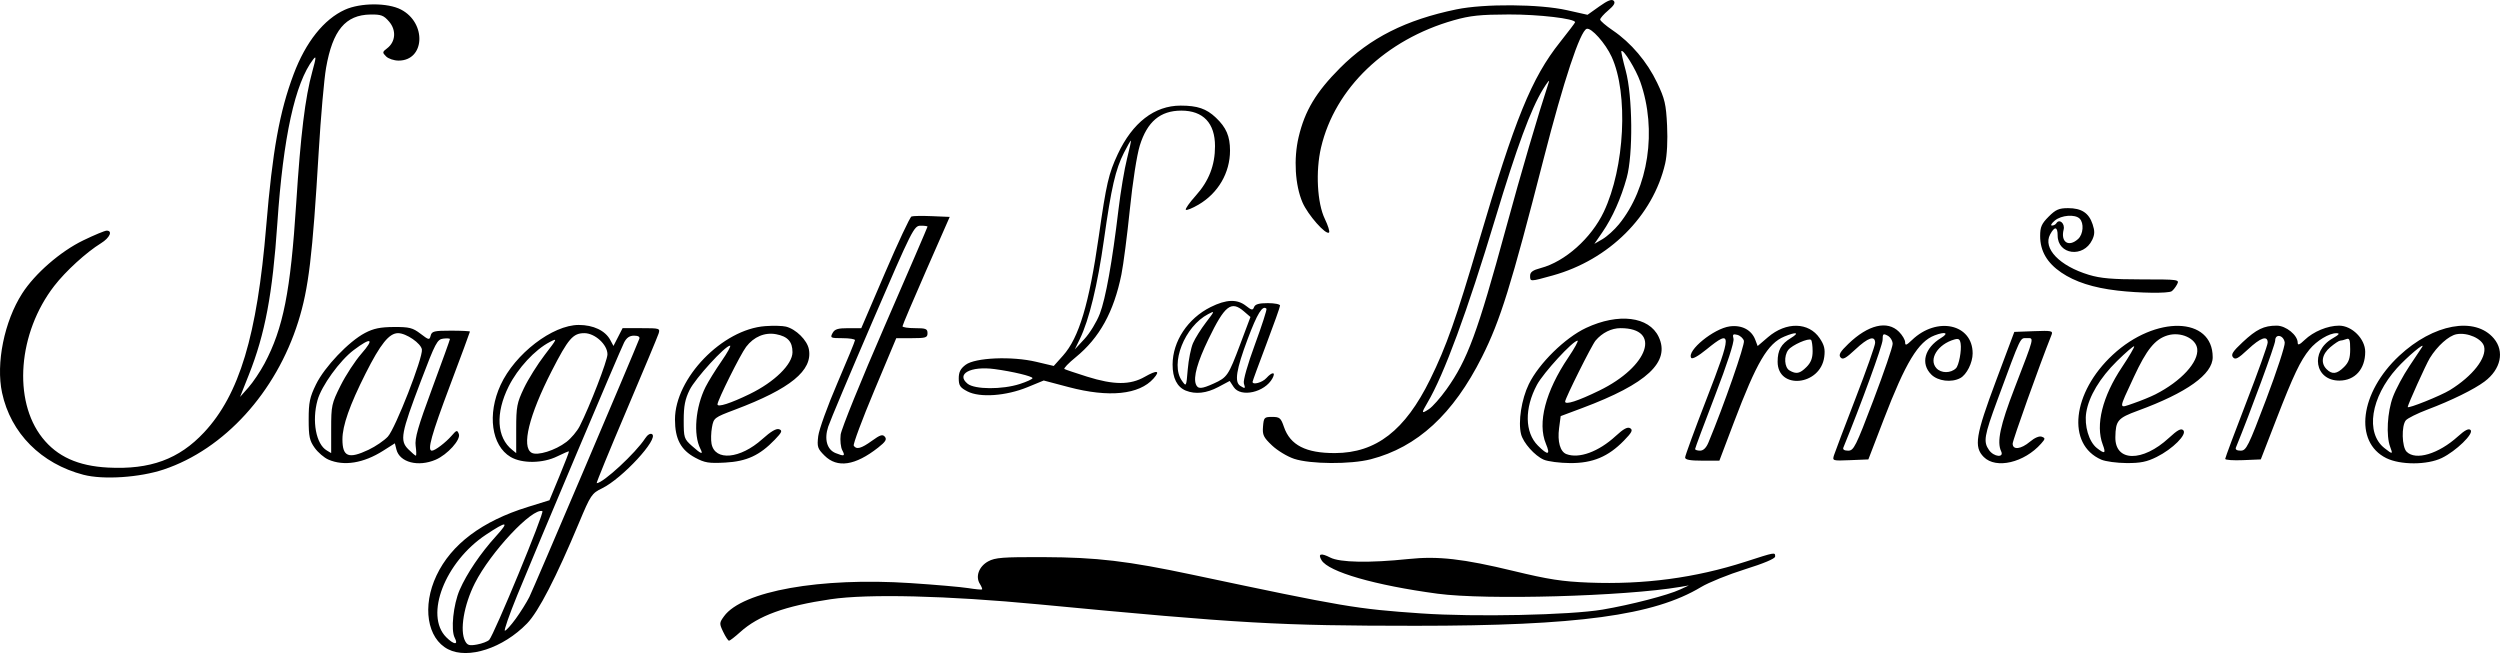<?xml version="1.0" encoding="UTF-8" standalone="no"?>
<!-- Created with Inkscape (http://www.inkscape.org/) -->

<svg
   width="352.729mm"
   height="92.139mm"
   viewBox="0 0 352.729 92.139"
   version="1.1"
   id="svg1"
   xml:space="preserve"
   xmlns="http://www.w3.org/2000/svg"
   xmlns:svg="http://www.w3.org/2000/svg"><defs
     id="defs1" /><g
     id="layer1"
     transform="translate(57.885,1.639)"><path
       style="fill:#000000"
       d="m 5.336,89.965 c -2.965,-1.52 -3.682,-6.085 -1.636,-10.406 2.089,-4.412 6.43,-7.669 12.887,-9.671 l 3.051,-0.946 1.411,-3.409 c 0.776,-1.875 1.379,-3.444 1.34,-3.487 -0.039,-0.043 -0.777,0.272 -1.64,0.699 -2.035,1.008 -4.987,1.045 -6.603,0.082 -2.694,-1.605 -3.304,-6.023 -1.402,-10.151 2.024,-4.393 7.331,-8.468 11.027,-8.468 2.061,0 3.742,0.801 4.448,2.121 l 0.451,0.842 0.644,-1.255 0.644,-1.255 h 2.661 c 2.576,0 2.653,0.025 2.417,0.771 -0.135,0.424 -2.191,5.345 -4.569,10.936 -2.379,5.591 -4.252,10.165 -4.164,10.165 0.9,0 5.499,-4.251 6.839,-6.322 0.33,-0.51 0.721,-0.75 0.971,-0.595 1.003,0.62 -4.186,6.246 -7.048,7.641 -1.461,0.712 -1.613,0.94 -3.255,4.862 -3.24,7.744 -5.718,12.544 -7.332,14.205 -3.389,3.487 -8.306,5.093 -11.14,3.64 z m 5.798,-1.32 c 0.659,-0.652 7.845,-18.041 7.506,-18.165 -1.406,-0.516 -7.311,5.786 -9.525,10.165 -1.555,3.076 -2.161,6.692 -1.37,8.171 0.32,0.597 0.598,0.677 1.676,0.48 0.711,-0.13 1.482,-0.423 1.713,-0.651 z m -4.861,-0.297 c -0.575,-1.075 -0.201,-4.695 0.698,-6.76 1.004,-2.305 2.956,-5.189 5.122,-7.57 1.947,-2.14 1.574,-2.198 -1.408,-0.218 -5.783,3.839 -8.704,11.374 -5.609,14.469 1.084,1.084 1.758,1.128 1.196,0.079 z m 8.6,-2.676 c 0.671,-0.922 1.541,-2.311 1.932,-3.087 0.547,-1.085 14.714,-34.353 15.511,-36.424 0.109,-0.283 -0.157,-0.441 -0.741,-0.441 -0.638,0 -1.059,0.29 -1.407,0.97 -0.587,1.147 -12.103,28.386 -15.065,35.631 -1.13,2.765 -1.919,5.027 -1.753,5.027 0.166,0 0.851,-0.754 1.522,-1.676 z m 7.149,-24.95 c 0.672,-0.513 1.52,-1.518 1.884,-2.235 1.415,-2.783 3.917,-9.257 3.917,-10.135 0,-1.37 -1.766,-2.986 -3.263,-2.986 -1.599,0 -2.266,0.773 -4.602,5.335 -3.211,6.272 -4.301,10.72 -2.829,11.544 0.808,0.452 3.332,-0.334 4.891,-1.524 z m -7.075,-1.861 c 0,-3.114 0.103,-3.656 1.09,-5.733 0.6,-1.261 1.922,-3.375 2.938,-4.698 1.802,-2.344 1.819,-2.39 0.706,-1.814 -2.089,1.08 -4.514,3.698 -5.793,6.255 -1.897,3.792 -1.701,7.234 0.513,8.978 0.3,0.236 0.545,0.435 0.545,0.441 0,0.006 0,-1.537 0,-3.428 z m 29.208,28.66 c -0.563,-1.181 -0.558,-1.282 0.11,-2.205 2.575,-3.559 13.591,-5.521 26.313,-4.686 3.468,0.228 7.133,0.546 8.146,0.708 1.012,0.162 1.891,0.246 1.953,0.188 0.062,-0.059 -0.08,-0.415 -0.316,-0.793 -0.65,-1.04 -0.123,-2.457 1.179,-3.168 0.984,-0.538 2.068,-0.62 7.844,-0.598 7.495,0.029 11.797,0.538 20.99,2.486 21.519,4.559 23.054,4.818 32.275,5.456 7.567,0.523 20.987,0.24 25.58,-0.54 3.978,-0.675 9.21,-2.031 10.936,-2.834 l 1.235,-0.574 -1.235,0.21 c -7.807,1.325 -27.396,1.872 -34.219,0.956 -8.83,-1.185 -15.391,-3.08 -16.374,-4.727 -0.548,-0.918 -0.094,-1.055 1.235,-0.371 1.357,0.698 5.545,0.776 11.011,0.205 4.202,-0.438 7.696,-0.042 14.847,1.687 4.945,1.195 6.867,1.491 10.623,1.638 7.776,0.304 15.004,-0.658 22.082,-2.941 4.267,-1.376 4.2,-1.364 4.2,-0.734 0,0.294 -1.599,0.97 -4.244,1.796 -2.334,0.729 -5.132,1.859 -6.217,2.513 -6.649,4.004 -17.417,5.465 -40.234,5.461 -19.36,-0.004 -24.649,-0.305 -53.198,-3.025 -12.904,-1.23 -24.084,-1.505 -29.373,-0.722 -6.439,0.952 -10.186,2.314 -12.754,4.634 -0.742,0.671 -1.452,1.219 -1.577,1.219 -0.125,0 -0.493,-0.557 -0.818,-1.238 z m -90.239,-22.165 c -5.998,-1.562 -10.287,-5.877 -11.51,-11.578 -0.889,-4.145 0.313,-10.076 2.841,-14.016 1.8,-2.805 5.397,-5.931 8.617,-7.488 1.56,-0.755 3.044,-1.372 3.297,-1.372 0.895,0 0.443,1.011 -0.794,1.775 -2.087,1.29 -4.979,3.931 -6.601,6.027 -5.11,6.607 -5.857,16.14 -1.679,21.425 2.093,2.648 5.033,3.981 9.27,4.202 5.945,0.311 10.015,-1.181 13.553,-4.967 4.975,-5.325 7.484,-13.649 8.764,-29.085 0.882,-10.633 1.881,-16.163 3.874,-21.46 1.705,-4.529 4.26,-7.739 7.232,-9.086 2.193,-0.994 6.021,-1.006 7.909,-0.026 3.637,1.888 3.388,7.204 -0.338,7.204 -0.644,0 -1.436,-0.265 -1.76,-0.589 -0.551,-0.551 -0.541,-0.626 0.144,-1.147 1.2,-0.911 1.322,-2.553 0.281,-3.763 -0.762,-0.886 -1.125,-1.024 -2.625,-1.003 -3.536,0.05 -5.346,2.224 -6.272,7.53 -0.279,1.598 -0.745,6.901 -1.035,11.786 -0.88,14.818 -1.425,19.348 -2.889,24.015 -3.131,9.98 -10.434,18.004 -18.99,20.865 -3.381,1.13 -8.515,1.47 -11.29,0.748 z m 25.506,-15.678 c 2.659,-4.989 3.687,-10.178 4.487,-22.656 0.619,-9.651 1.262,-14.918 2.265,-18.547 0.552,-1.999 0.576,-2.315 0.131,-1.738 -2.564,3.325 -4.228,10.926 -5.057,23.107 -0.684,10.046 -1.735,15.635 -4.025,21.402 l -1.237,3.116 1.177,-1.328 c 0.647,-0.73 1.663,-2.241 2.258,-3.357 z m 9.029,13.529 c -0.602,-0.262 -1.475,-1.01 -1.94,-1.662 -0.723,-1.013 -0.845,-1.595 -0.845,-4.007 0,-2.404 0.153,-3.136 1.034,-4.939 1.21,-2.477 4.618,-6.056 6.91,-7.258 1.214,-0.636 2.16,-0.832 4.076,-0.842 2.183,-0.012 2.653,0.106 3.754,0.945 1.197,0.912 1.267,0.925 1.44,0.265 0.16,-0.614 0.493,-0.694 2.86,-0.694 1.473,0 2.679,0.059 2.679,0.131 0,0.072 -1.27,3.506 -2.822,7.63 -2.622,6.967 -3.234,9.172 -2.548,9.172 0.44,0 1.948,-1.143 2.784,-2.109 0.706,-0.815 0.791,-0.836 1.019,-0.249 0.309,0.795 -1.604,2.919 -3.273,3.635 -2.457,1.054 -5.077,0.375 -5.531,-1.435 l -0.221,-0.88 -1.659,1.052 c -2.766,1.754 -5.525,2.199 -7.718,1.245 z m 5.681,-1.395 c 0.97,-0.459 2.188,-1.291 2.707,-1.849 1.052,-1.132 4.968,-11.153 4.803,-12.289 -0.128,-0.874 -2.216,-2.307 -3.363,-2.307 -1.257,0 -2.482,1.52 -4.58,5.686 -2.254,4.475 -3.27,7.362 -3.27,9.292 0,2.474 0.857,2.814 3.704,1.468 z m 6.63,-0.516 c -0.146,-1.089 0.313,-2.694 2.327,-8.136 1.38,-3.729 2.509,-6.859 2.509,-6.957 0,-0.098 -0.42,-0.127 -0.934,-0.066 -0.862,0.103 -1.107,0.567 -3.164,5.981 -2.812,7.4 -2.998,8.409 -1.779,9.628 0.499,0.499 0.978,0.907 1.066,0.907 0.087,0 0.077,-0.611 -0.023,-1.357 z M -11.159,58.86 c 0,-3.27 0.065,-3.57 1.326,-6.095 0.729,-1.461 2.051,-3.485 2.938,-4.498 1.89,-2.16 1.405,-2.388 -1.089,-0.511 -1.961,1.476 -4.541,5.047 -5.1,7.06 -0.818,2.944 -0.215,6.216 1.308,7.103 0.34,0.198 0.617,0.364 0.617,0.37 0,0.006 0,-1.537 0,-3.429 z m 51.366,4.079 c -2.037,-1.094 -2.859,-2.646 -2.859,-5.396 7.63e-4,-5.819 6.688,-12.732 12.741,-13.169 1.127,-0.082 2.44,-0.05 2.917,0.07 1.412,0.354 2.995,1.917 3.234,3.195 0.561,2.991 -2.597,5.573 -10.426,8.523 -2.932,1.105 -3.004,1.16 -3.247,2.488 -0.136,0.747 -0.163,1.796 -0.06,2.331 0.479,2.473 4.04,2.142 7.162,-0.665 1.21,-1.088 1.987,-1.542 2.38,-1.391 0.49,0.188 0.391,0.424 -0.621,1.477 -2.124,2.21 -3.969,3.062 -6.984,3.225 -2.319,0.126 -2.899,0.032 -4.237,-0.687 z m 0.727,-1.256 c -1.024,-1.984 -0.698,-5.886 0.732,-8.731 0.39,-0.776 1.398,-2.403 2.24,-3.616 0.842,-1.213 1.387,-2.205 1.21,-2.205 -0.68,0 -4.902,4.623 -5.698,6.239 -0.649,1.319 -0.836,2.277 -0.836,4.285 0,2.475 0.05,2.631 1.152,3.616 1.319,1.179 1.655,1.294 1.2,0.412 z m 6.98,-7.738 c 3.468,-1.686 6.014,-4.18 6.014,-5.89 0,-1.487 -0.678,-2.232 -2.31,-2.538 -1.591,-0.298 -3.144,0.354 -4.228,1.775 -0.805,1.055 -4.045,7.56 -4.045,8.121 0,0.451 1.837,-0.139 4.569,-1.467 z m 10.526,8.689 c -0.979,-0.979 -1.06,-1.231 -0.881,-2.737 0.108,-0.913 1.32,-4.27 2.693,-7.461 1.373,-3.191 2.496,-5.928 2.496,-6.082 0,-0.154 -0.799,-0.28 -1.776,-0.28 -1.667,0 -1.753,-0.043 -1.399,-0.706 0.304,-0.567 0.739,-0.706 2.219,-0.706 h 1.841 l 3.35,-7.803 c 1.842,-4.291 3.523,-7.871 3.735,-7.954 0.212,-0.083 1.512,-0.104 2.889,-0.047 l 2.503,0.105 -3.33,7.581 c -1.831,4.17 -3.33,7.702 -3.33,7.849 0,0.147 0.794,0.268 1.764,0.268 1.529,0 1.764,0.094 1.764,0.706 0,0.63 -0.236,0.706 -2.205,0.707 l -2.205,0.002 -3.107,7.408 c -1.709,4.074 -3.009,7.566 -2.89,7.759 0.363,0.588 1.06,0.4 2.564,-0.689 1.17,-0.847 1.509,-0.953 1.828,-0.568 0.305,0.367 0.095,0.706 -0.942,1.521 -3.252,2.556 -5.777,2.931 -7.582,1.126 z m 2.516,-0.738 c -0.223,-0.416 -0.328,-1.409 -0.234,-2.205 0.094,-0.796 2.89,-7.695 6.214,-15.33 3.323,-7.635 6.043,-13.946 6.043,-14.023 0,-0.077 -0.437,-0.137 -0.97,-0.133 -0.939,0.007 -1.158,0.441 -6.762,13.439 -3.186,7.388 -6.012,14.1 -6.28,14.915 -0.585,1.777 -0.176,3.239 1.043,3.729 1.228,0.494 1.386,0.428 0.948,-0.392 z m 63.733,1.194 c -0.954,-0.318 -2.354,-1.166 -3.11,-1.886 -1.202,-1.143 -1.361,-1.479 -1.264,-2.664 0.105,-1.28 0.177,-1.355 1.291,-1.355 1.06,0 1.228,0.142 1.662,1.411 0.88,2.574 3.097,3.708 7.213,3.691 5.792,-0.024 9.882,-3.192 13.417,-10.393 2.289,-4.664 3.659,-8.544 6.875,-19.473 5.099,-17.33 7.428,-23.052 11.443,-28.103 1.173,-1.476 2.133,-2.744 2.133,-2.818 0,-0.51 -5.113,-1.11 -9.349,-1.098 -4.039,0.012 -5.453,0.16 -7.761,0.814 -9.623,2.729 -16.774,9.582 -18.736,17.957 -0.784,3.349 -0.545,7.843 0.537,10.078 0.45,0.929 0.717,1.79 0.594,1.912 -0.423,0.423 -2.991,-2.482 -3.747,-4.24 -1.046,-2.431 -1.268,-6.158 -0.549,-9.213 0.875,-3.718 2.453,-6.352 5.844,-9.753 4.24,-4.253 9.287,-6.797 16.41,-8.271 3.933,-0.814 11.731,-0.759 15.605,0.111 l 2.905,0.652 1.66,-1.18 c 1.192,-0.847 1.766,-1.072 2.034,-0.795 0.266,0.274 0.043,0.664 -0.773,1.352 -0.631,0.532 -1.142,1.114 -1.137,1.294 0.005,0.18 0.807,0.868 1.782,1.53 2.573,1.745 4.844,4.427 6.256,7.386 1.084,2.273 1.257,3.016 1.403,6.044 0.101,2.1 -0.005,4.194 -0.27,5.346 -1.71,7.417 -7.921,13.599 -15.88,15.804 -3.215,0.891 -3.176,0.89 -3.176,0.038 0,-0.517 0.379,-0.792 1.499,-1.087 3.424,-0.903 7.14,-4.218 8.902,-7.942 2.954,-6.244 3.482,-16.661 1.107,-21.855 -0.874,-1.912 -2.882,-4.165 -3.525,-3.955 -0.924,0.301 -3.246,7.311 -6.076,18.346 -4.607,17.966 -6.106,22.782 -8.697,27.945 -4.053,8.075 -9.116,12.735 -15.688,14.438 -2.841,0.736 -8.525,0.702 -10.831,-0.066 z m 21.518,-9.806 c 2.961,-4.15 4.358,-7.935 8.389,-22.734 2.153,-7.904 4.506,-15.921 6.056,-20.637 0.128,-0.388 -0.253,0.088 -0.845,1.058 -1.713,2.806 -3.674,8.122 -6.703,18.168 -3.986,13.223 -7.234,22.041 -9.589,26.038 -0.892,1.514 -0.868,1.614 0.215,0.904 0.497,-0.325 1.611,-1.584 2.476,-2.796 z m 24.312,-23.263 c 4.189,-5.131 5.42,-13.312 3.027,-20.12 -0.621,-1.767 -2.388,-4.634 -2.671,-4.333 -0.057,0.061 0.219,1.302 0.613,2.757 0.975,3.593 1.053,11.814 0.144,15.11 -0.801,2.903 -2.019,5.631 -3.432,7.685 l -1.134,1.648 1.15,-0.668 c 0.633,-0.367 1.669,-1.303 2.302,-2.079 z m -10.598,33.194 c -1.272,-0.554 -2.892,-2.378 -3.199,-3.601 -0.434,-1.728 0.062,-4.925 1.092,-7.045 1.423,-2.927 5.113,-6.552 8.088,-7.944 4.569,-2.138 8.873,-1.609 10.234,1.258 1.679,3.538 -1.631,6.625 -10.777,10.048 l -3.046,1.14 -0.224,1.692 c -0.252,1.897 0.149,3.329 1.026,3.666 1.782,0.684 4.554,-0.332 6.96,-2.549 1.108,-1.021 1.678,-1.327 2.047,-1.099 0.412,0.255 0.239,0.595 -0.888,1.75 -2.218,2.271 -4.4,3.184 -7.572,3.168 -1.466,-0.008 -3.149,-0.225 -3.741,-0.482 z m 0.309,-2.238 c -1.225,-2.927 -0.067,-7.397 3.154,-12.171 0.884,-1.31 1.473,-2.381 1.309,-2.381 -0.652,0 -4.814,4.525 -5.727,6.227 -1.779,3.316 -1.727,6.718 0.13,8.576 1.433,1.433 1.804,1.351 1.133,-0.251 z m 7.536,-7.512 c 6.987,-3.406 8.823,-8.804 2.994,-8.804 -1.284,0 -2.591,0.648 -3.523,1.748 -0.536,0.632 -4.292,8.158 -4.297,8.609 -0.005,0.506 1.784,-0.07 4.826,-1.553 z m 54.245,9.38 c -1.424,-1.424 -1.165,-3.039 1.731,-10.776 l 2.575,-6.879 2.75,-0.104 c 2.524,-0.095 2.729,-0.052 2.498,0.529 -1.742,4.386 -5.481,14.849 -5.481,15.339 0,0.933 1.166,0.801 2.448,-0.278 0.662,-0.557 1.315,-0.831 1.663,-0.698 0.514,0.197 0.505,0.296 -0.093,0.971 -2.382,2.691 -6.362,3.623 -8.09,1.896 z m 2.446,-0.81 c -0.628,-1.331 -0.139,-3.628 1.894,-8.908 2.882,-7.484 2.778,-7.056 1.722,-7.056 -0.968,0 -0.726,-0.51 -4.142,8.73 -1.875,5.072 -2.01,5.88 -1.178,7.067 0.679,0.969 2.151,1.113 1.705,0.167 z m 14.133,1.179 c -4.93,-2.147 -4.128,-9.464 1.622,-14.798 6.029,-5.593 14.095,-5.396 14.095,0.344 0,2.406 -3.653,5.018 -10.563,7.55 -2.834,1.039 -3.13,1.387 -3.17,3.729 -0.06,3.495 3.819,3.553 7.552,0.113 1.231,-1.135 1.721,-1.396 2.031,-1.086 0.573,0.573 -1.482,2.635 -3.755,3.768 -1.386,0.691 -2.285,0.873 -4.247,0.862 -1.369,-0.008 -2.972,-0.225 -3.564,-0.482 z m 0.204,-2.124 c -1.051,-2.763 -0.051,-6.786 2.717,-10.931 1.025,-1.535 1.797,-2.857 1.716,-2.938 -0.081,-0.081 -1.171,0.857 -2.422,2.085 -2.406,2.361 -3.977,4.985 -4.338,7.245 -0.3,1.874 0.377,4.146 1.498,5.027 1.12,0.881 1.308,0.77 0.829,-0.489 z m 7.429,-7.088 c 3.639,-1.855 6.118,-4.552 5.902,-6.424 -0.169,-1.469 -2.331,-2.452 -4.178,-1.899 -1.776,0.532 -2.968,2 -4.758,5.86 -2.215,4.777 -2.212,4.467 -0.032,3.717 1.024,-0.352 2.403,-0.917 3.066,-1.254 z m 32.574,8.996 c -4.601,-2.278 -3.725,-9.245 1.815,-14.427 4.834,-4.522 10.719,-5.6 13.37,-2.449 1.528,1.816 0.982,4.344 -1.311,6.066 -1.479,1.111 -4.685,2.687 -8.026,3.947 -1.455,0.549 -2.844,1.238 -3.087,1.532 -0.638,0.773 -0.562,3.756 0.113,4.431 1.278,1.278 4.493,0.318 7.238,-2.162 0.992,-0.896 1.521,-1.164 1.784,-0.901 0.498,0.498 -2.048,2.973 -4.064,3.948 -2.056,0.995 -5.838,1.002 -7.833,0.015 z m 0.547,-1.604 c -0.587,-1.544 -0.397,-4.924 0.395,-7.042 0.407,-1.087 1.452,-3.038 2.324,-4.335 0.871,-1.297 1.679,-2.508 1.794,-2.692 0.517,-0.826 -2.131,1.396 -3.563,2.989 -3.694,4.108 -4.473,9.132 -1.75,11.274 1.157,0.91 1.215,0.896 0.8,-0.194 z m 8.441,-8.001 c 3.202,-1.976 5.215,-4.548 4.813,-6.148 -0.277,-1.102 -2.339,-2.018 -3.888,-1.728 -1.097,0.206 -2.718,1.656 -3.774,3.376 -0.529,0.862 -3.113,6.583 -3.113,6.893 0,0.281 4.661,-1.59 5.963,-2.394 z m -107.915,9.515 c 0,-0.247 1.352,-3.936 3.004,-8.198 3.634,-9.372 3.636,-10.002 0.024,-7.06 -1.194,0.973 -2.029,1.433 -2.173,1.2 -0.63,-1.019 3.19,-4.137 5.438,-4.438 1.699,-0.228 3.073,0.49 3.602,1.881 l 0.338,0.89 1.467,-1.256 c 2.56,-2.191 5.741,-2.128 7.28,0.145 0.654,0.966 0.796,1.541 0.651,2.646 -0.532,4.059 -6.579,4.686 -6.579,0.682 0,-1.63 0.488,-2.5 1.875,-3.346 1.298,-0.791 0.755,-0.912 -0.932,-0.207 -2.35,0.982 -3.899,3.619 -7.123,12.131 l -2.038,5.38 h -2.417 c -1.723,0 -2.417,-0.129 -2.417,-0.449 z m 3.29,-2.108 c 2.171,-5.211 5.174,-13.827 5.006,-14.358 -0.113,-0.356 -0.533,-0.733 -0.934,-0.838 -0.602,-0.157 -0.695,-0.062 -0.535,0.551 0.12,0.458 -0.879,3.531 -2.611,8.031 -1.543,4.009 -2.805,7.395 -2.805,7.524 0,0.129 0.315,0.235 0.701,0.235 0.458,0 0.867,-0.398 1.178,-1.147 z m 13.835,-10.655 c 0.622,-0.622 0.866,-1.252 0.866,-2.234 0,-0.753 -0.1,-1.468 -0.221,-1.59 -0.32,-0.32 -2.699,0.728 -3.218,1.417 -0.643,0.853 -0.544,2.472 0.176,2.891 0.954,0.556 1.459,0.454 2.397,-0.485 z m 3.885,12.435 c 0.14,-0.445 1.503,-4.04 3.027,-7.988 1.525,-3.948 2.773,-7.48 2.773,-7.849 0,-1.096 -0.98,-0.773 -2.79,0.921 -1.363,1.275 -1.779,1.498 -2.092,1.122 -0.301,-0.363 -0.051,-0.797 1.1,-1.906 2.806,-2.706 5.506,-3.35 7.15,-1.706 0.476,0.476 0.866,1.141 0.866,1.477 0,0.503 0.172,0.446 0.97,-0.318 3.52,-3.372 8.555,-2.26 8.555,1.89 0,1.315 -0.844,3.002 -1.744,3.483 -1.246,0.667 -3.158,0.432 -4.093,-0.503 -1.541,-1.541 -0.954,-3.737 1.38,-5.16 1.169,-0.713 0.606,-0.939 -0.908,-0.363 -2.312,0.879 -4.094,3.822 -7.18,11.857 l -2.168,5.644 -2.55,0.104 c -2.517,0.103 -2.547,0.094 -2.295,-0.706 z m 5.564,-7.777 c 1.492,-3.929 2.711,-7.495 2.709,-7.925 -0.002,-0.43 -0.321,-0.951 -0.709,-1.159 -0.627,-0.335 -0.706,-0.268 -0.708,0.605 -0.002,0.745 -3.1,9.242 -5.536,15.182 -0.115,0.281 0.129,0.441 0.676,0.441 0.789,0 1.069,-0.561 3.569,-7.144 z m 11.64,-4.48 c 0.411,-0.4 0.812,-2.507 0.662,-3.473 -0.1,-0.644 -0.282,-0.764 -0.893,-0.588 -2.344,0.675 -3.663,2.793 -2.523,4.053 0.658,0.727 2.012,0.731 2.753,0.009 z m 37.988,12.785 c 0.002,-0.154 1.351,-3.768 2.999,-8.03 1.647,-4.263 2.995,-8.033 2.995,-8.378 0,-1.054 -1.004,-0.708 -2.79,0.964 -1.39,1.3 -1.775,1.503 -2.103,1.108 -0.317,-0.382 -0.034,-0.827 1.355,-2.126 1.956,-1.83 3.002,-2.338 4.814,-2.338 1.305,0 2.959,1.347 2.959,2.411 0,0.396 0.263,0.292 0.97,-0.386 1.246,-1.193 3.248,-2.025 4.875,-2.025 1.816,0 3.68,1.87 3.68,3.692 0,2.437 -1.441,4.048 -3.632,4.061 -3.479,0.02 -4.178,-4.093 -1.008,-5.931 0.973,-0.564 1.115,-0.749 0.578,-0.756 -1.016,-0.012 -2.781,1.052 -3.792,2.285 -1.297,1.582 -2.277,3.644 -4.692,9.878 l -2.187,5.644 -2.511,0.104 c -1.381,0.057 -2.509,-0.022 -2.507,-0.176 z m 5.777,-8.39 c 1.505,-3.975 2.685,-7.585 2.623,-8.022 -0.152,-1.067 -1.348,-1.307 -1.348,-0.27 0,0.571 -3.478,10.038 -5.54,15.079 -0.115,0.281 0.13,0.441 0.674,0.441 0.787,0 1.07,-0.568 3.591,-7.228 z m 10.992,-4.574 c 0.671,-0.671 0.866,-1.235 0.866,-2.507 0,-1.352 -0.099,-1.603 -0.558,-1.427 -0.307,0.118 -0.692,0.214 -0.855,0.214 -0.163,0 -0.785,0.411 -1.382,0.913 -1.2,1.01 -1.409,2.24 -0.531,3.118 0.778,0.778 1.457,0.692 2.46,-0.312 z m -194.22,3.446 c -1.043,-0.54 -1.235,-0.825 -1.235,-1.836 0,-0.896 0.245,-1.379 0.974,-1.924 1.362,-1.017 6.516,-1.234 9.962,-0.419 l 2.469,0.584 1.308,-1.462 c 2.251,-2.515 3.681,-7.286 5.053,-16.869 1.062,-7.413 1.38,-8.791 2.667,-11.546 2.083,-4.458 5.186,-6.855 8.875,-6.855 2.374,0 3.629,0.429 4.97,1.698 1.463,1.384 1.997,2.626 1.997,4.646 0,3.134 -1.67,6.004 -4.438,7.626 -0.875,0.513 -1.684,0.84 -1.797,0.727 -0.113,-0.113 0.515,-1.006 1.395,-1.985 1.856,-2.064 2.723,-4.29 2.723,-6.987 0,-3.259 -1.666,-5.019 -4.752,-5.019 -2.968,0 -4.811,1.549 -5.861,4.925 -0.413,1.327 -1.009,5.153 -1.404,9.01 -0.377,3.687 -0.913,7.819 -1.19,9.184 -1.075,5.289 -3.094,8.944 -6.453,11.681 -1.015,0.827 -1.729,1.572 -1.587,1.657 0.142,0.085 1.575,0.568 3.186,1.075 3.782,1.189 6.099,1.197 8.146,0.026 1.741,-0.995 2.249,-0.898 1.241,0.238 -2.026,2.282 -6.291,2.715 -11.965,1.216 l -3.53,-0.933 -2.291,0.942 c -3.023,1.243 -6.718,1.505 -8.464,0.6 z m 7.368,-1.046 c 0.992,-0.321 1.804,-0.692 1.804,-0.826 0,-0.269 -2.803,-0.94 -5.353,-1.282 -3.385,-0.453 -5.497,0.697 -3.802,2.07 1.007,0.815 4.881,0.835 7.35,0.038 z m 11.296,-9.895 c 0.836,-2.184 1.754,-7.308 2.641,-14.746 0.301,-2.522 0.841,-5.737 1.2,-7.144 0.359,-1.407 0.605,-2.558 0.545,-2.558 -0.059,0 -0.496,0.765 -0.97,1.701 -1.203,2.375 -1.787,4.909 -2.824,12.26 -0.908,6.436 -2.092,11.317 -3.402,14.023 l -0.714,1.474 1.369,-1.482 c 0.753,-0.815 1.722,-2.403 2.153,-3.528 z m 12.154,10.834 c -1.244,-0.502 -1.89,-1.772 -1.882,-3.697 0.014,-3.278 2.146,-6.494 5.369,-8.1 2.2,-1.096 3.742,-1.15 4.984,-0.174 0.811,0.638 0.958,0.661 1.144,0.176 0.154,-0.401 0.694,-0.556 1.939,-0.556 0.949,0 1.726,0.154 1.726,0.343 0,0.189 -0.873,2.647 -1.94,5.462 -1.067,2.816 -1.94,5.202 -1.94,5.302 0,0.474 1.373,0.103 1.94,-0.524 0.832,-0.919 1.368,-0.907 0.872,0.019 -1.064,1.988 -4.478,2.761 -5.475,1.239 l -0.563,-0.859 -1.615,0.859 c -1.65,0.877 -3.213,1.052 -4.559,0.509 z m 3.931,-1.013 c 1.898,-0.863 2.067,-1.115 3.73,-5.542 l 1.443,-3.841 -0.93,-0.8 c -1.793,-1.542 -2.691,-0.838 -4.987,3.911 -1.577,3.262 -2.167,5.378 -1.78,6.385 0.269,0.701 0.787,0.677 2.524,-0.113 z m 4.244,-0.014 c -0.125,-0.394 0.525,-2.678 1.571,-5.52 0.981,-2.666 1.708,-4.924 1.616,-5.016 -0.548,-0.548 -1.296,0.664 -2.659,4.305 -1.604,4.284 -1.881,6.042 -1.038,6.576 0.703,0.445 0.751,0.413 0.51,-0.345 z m -7.176,-5.678 c 0.295,-0.679 1.118,-1.995 1.829,-2.923 1.266,-1.652 1.273,-1.678 0.316,-1.178 -3.334,1.741 -5.411,7.002 -3.712,9.403 0.617,0.872 0.618,0.871 0.824,-1.597 0.114,-1.358 0.448,-3.025 0.742,-3.704 z m 130.394,-7.423 c -3.381,-0.394 -5.944,-1.22 -7.885,-2.539 -2.012,-1.368 -2.985,-3.046 -2.985,-5.148 0,-1.281 0.202,-1.742 1.199,-2.74 0.999,-0.999 1.458,-1.199 2.744,-1.199 1.899,0 2.934,0.683 3.462,2.284 0.316,0.958 0.302,1.436 -0.064,2.201 -1.231,2.569 -4.872,2.099 -4.872,-0.629 0,-1.268 -0.429,-1.327 -1.061,-0.146 -1.055,1.971 1.318,4.443 5.471,5.7 1.643,0.497 3.313,0.641 7.461,0.643 5.233,0.002 5.337,0.017 4.974,0.707 -0.204,0.388 -0.545,0.822 -0.759,0.965 -0.481,0.321 -4.536,0.27 -7.687,-0.098 z m -5.517,-7.271 c 0.733,-0.663 0.854,-2.241 0.222,-2.873 -0.651,-0.651 -2.579,-0.502 -3.506,0.27 -0.458,0.382 -0.644,0.699 -0.413,0.706 0.231,0.006 0.514,-0.14 0.629,-0.326 0.424,-0.685 1.245,0.036 1.027,0.903 -0.443,1.767 0.718,2.518 2.041,1.32 z"
       id="path1" /></g></svg>
